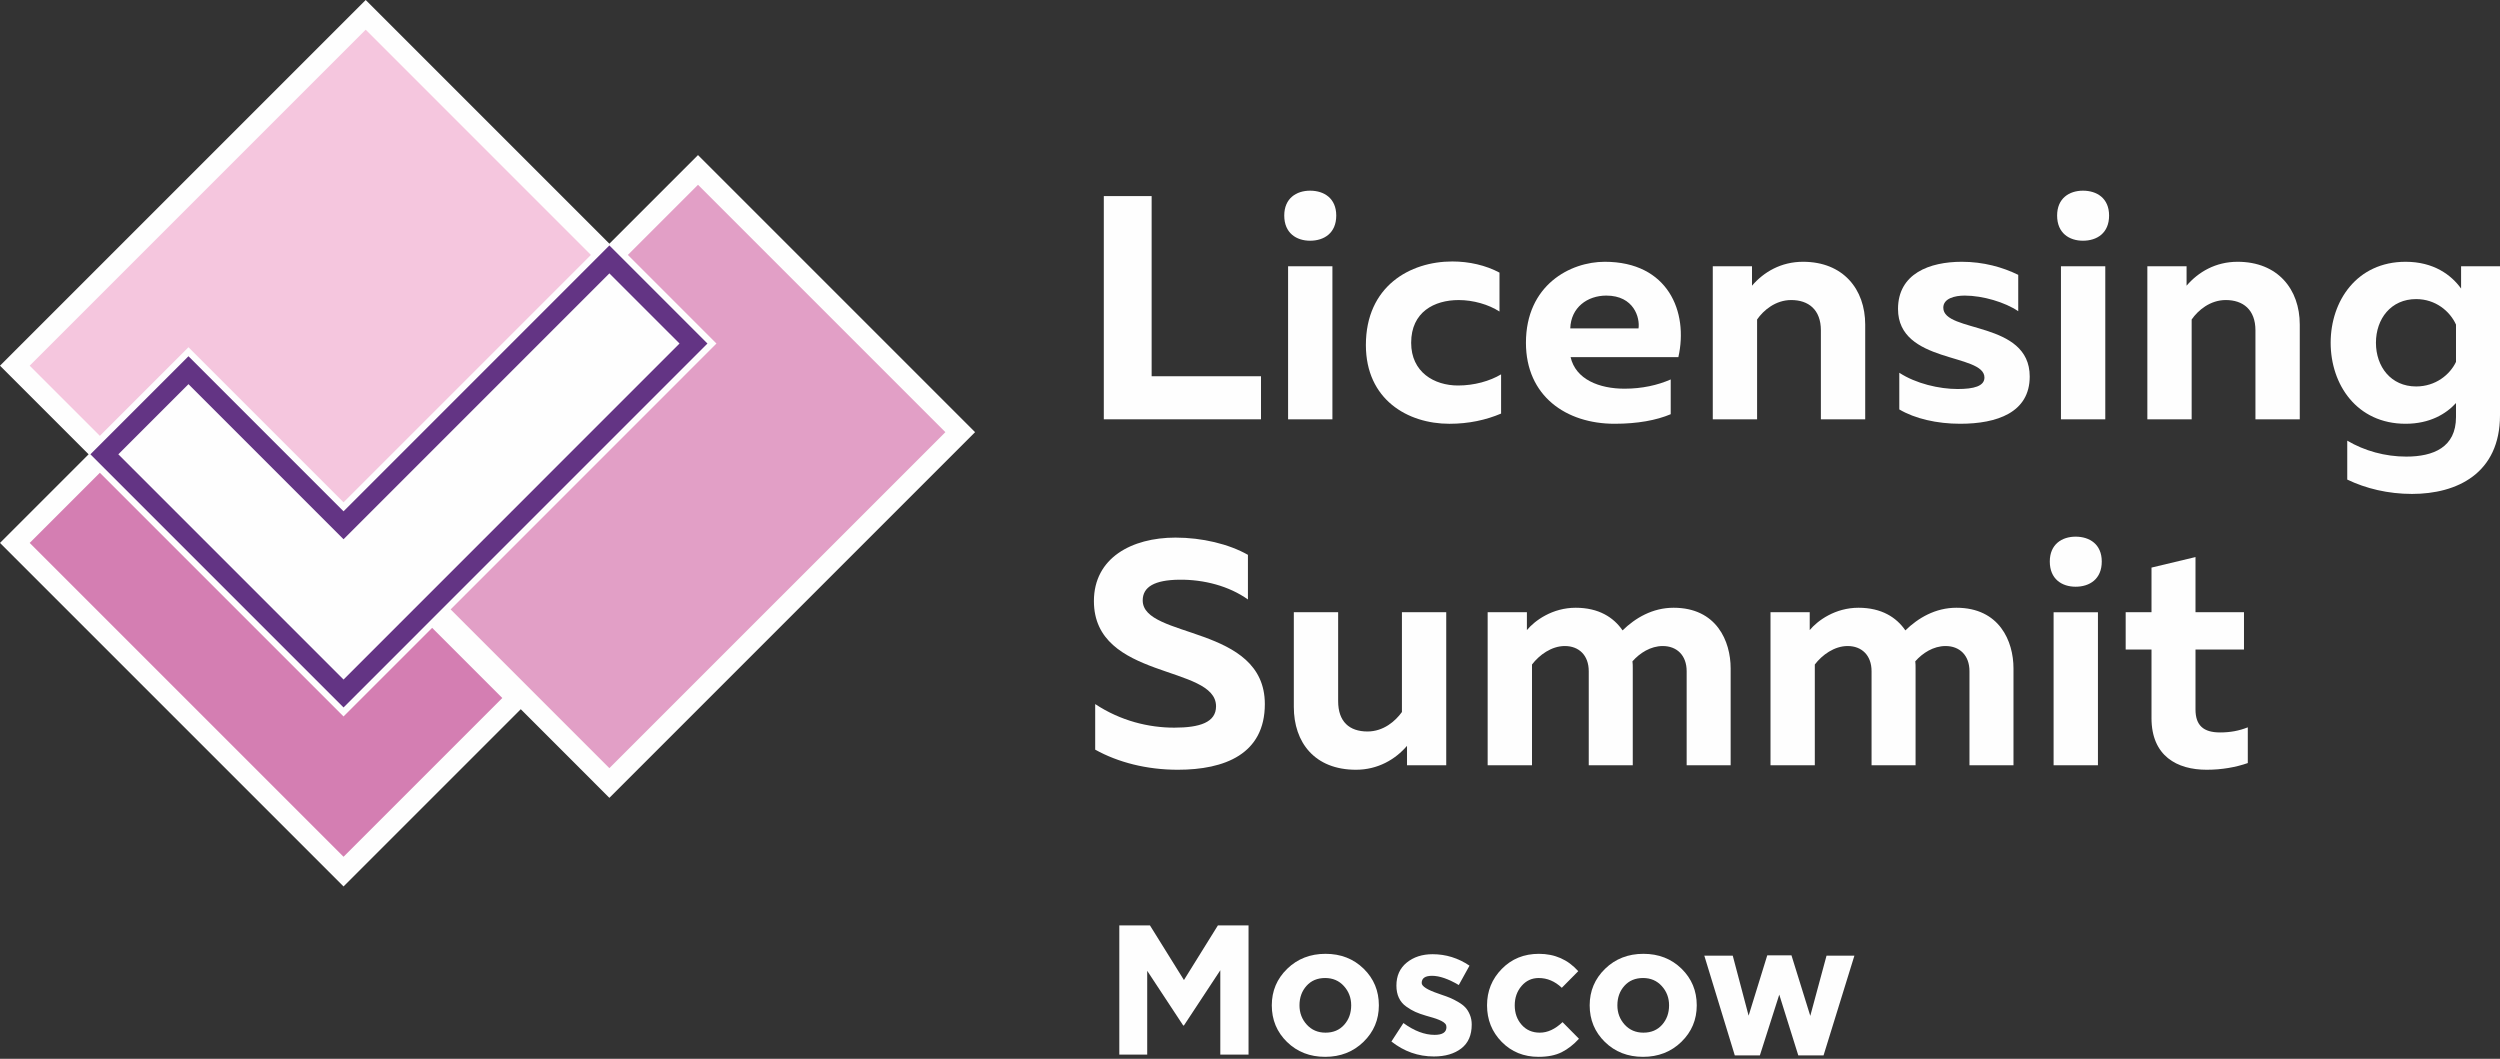 <svg width="170" height="72" viewBox="0 0 170 72" fill="none" xmlns="http://www.w3.org/2000/svg">
<rect x="0" y="0" width="170" height="72" fill="#333333" stroke="none"/>
<path d="M78.311 13.334V25.585H85.748V28.513H75.059V13.334H78.311Z" fill="#FEFEFE"/>
<path d="M89.086 16.369C88.154 16.369 87.329 15.85 87.329 14.657C87.329 13.486 88.154 12.966 89.086 12.966C90.04 12.966 90.865 13.486 90.865 14.657C90.865 15.85 90.04 16.369 89.086 16.369ZM87.59 28.513V18.105H90.604V28.513H87.59Z" fill="#FEFEFE"/>
<path d="M98.756 17.78C99.905 17.78 101.033 18.04 101.965 18.538V21.184C101.228 20.707 100.187 20.404 99.19 20.404C97.542 20.404 95.959 21.206 95.959 23.309C95.959 25.304 97.52 26.214 99.147 26.214C100.252 26.214 101.315 25.911 102.074 25.456V28.123C101.055 28.556 99.884 28.817 98.561 28.817C95.72 28.817 92.88 27.169 92.88 23.461C92.88 19.471 95.873 17.78 98.756 17.78Z" fill="#FEFEFE"/>
<path d="M109.12 17.801C113.434 17.801 114.823 21.205 114.129 24.284H106.8C107.146 25.802 108.751 26.431 110.464 26.431C111.657 26.431 112.719 26.193 113.609 25.802V28.166C112.633 28.578 111.353 28.816 109.791 28.816C106.496 28.816 103.764 26.93 103.764 23.308C103.764 19.384 106.778 17.801 109.12 17.801ZM109.229 20.1C107.949 20.1 106.821 20.901 106.778 22.333H111.419C111.526 21.617 111.114 20.1 109.229 20.1Z" fill="#FEFEFE"/>
<path d="M122.606 17.801C125.337 17.801 126.834 19.666 126.834 22.073V28.513H123.82V22.463C123.82 21.053 122.974 20.403 121.803 20.403C120.741 20.403 119.916 21.097 119.482 21.726V28.513H116.469V18.105H119.136V19.427C119.938 18.494 121.11 17.801 122.606 17.801Z" fill="#FEFEFE"/>
<path d="M133.402 17.801C134.876 17.801 136.178 18.169 137.24 18.69V21.162C136.351 20.555 134.833 20.1 133.598 20.1C132.925 20.1 132.144 20.294 132.144 20.923C132.144 22.658 138.021 21.791 138.021 25.607C138.021 28.057 135.787 28.816 133.293 28.816C131.71 28.816 130.214 28.469 129.152 27.841V25.347C130.28 26.084 131.863 26.453 133.12 26.453C134.226 26.453 134.942 26.258 134.942 25.672C134.942 24.002 129.065 24.74 129.065 21.01C129.065 18.603 131.212 17.801 133.402 17.801Z" fill="#FEFEFE"/>
<path d="M141.641 16.369C140.708 16.369 139.884 15.85 139.884 14.657C139.884 13.486 140.708 12.966 141.641 12.966C142.595 12.966 143.418 13.486 143.418 14.657C143.418 15.85 142.595 16.369 141.641 16.369ZM140.145 28.513V18.105H143.159V28.513H140.145Z" fill="#FEFEFE"/>
<path d="M152.155 17.801C154.888 17.801 156.384 19.666 156.384 22.073V28.513H153.37V22.463C153.37 21.053 152.524 20.403 151.354 20.403C150.291 20.403 149.468 21.097 149.033 21.726V28.513H146.02V18.105H148.687V19.427C149.488 18.494 150.659 17.801 152.155 17.801Z" fill="#FEFEFE"/>
<path d="M163.581 17.801C165.489 17.801 166.682 18.69 167.354 19.622V18.105H170V28.231C170 32.199 167.072 33.587 164.015 33.587C162.389 33.587 160.87 33.218 159.613 32.611V29.965C160.784 30.659 162.194 31.049 163.624 31.049C165.468 31.049 167.008 30.421 167.008 28.361V27.407C166.335 28.144 165.229 28.816 163.581 28.816C160.263 28.816 158.485 26.15 158.485 23.308C158.485 20.468 160.263 17.801 163.581 17.801ZM164.297 20.338C162.584 20.338 161.564 21.682 161.564 23.308C161.564 24.935 162.584 26.279 164.297 26.279C165.62 26.279 166.596 25.477 167.008 24.609V22.073C166.596 21.162 165.62 20.338 164.297 20.338Z" fill="#FEFEFE"/>
<path d="M79.937 36.557C81.737 36.557 83.559 36.991 84.859 37.729V40.764C83.58 39.853 81.868 39.398 80.176 39.42C78.528 39.441 77.704 39.897 77.704 40.829C77.704 43.453 86.009 42.477 86.009 47.877C86.009 51.281 83.276 52.343 80.09 52.343C77.986 52.343 76.035 51.845 74.473 50.976V47.877C76.208 49.025 78.116 49.481 79.851 49.481C81.607 49.481 82.691 49.112 82.691 48.028C82.691 45.187 74.386 46.25 74.386 40.873C74.386 37.945 76.945 36.557 79.937 36.557Z" fill="#FEFEFE"/>
<path d="M98.344 41.631V52.04H95.677V50.717C94.876 51.65 93.683 52.343 92.207 52.343C89.389 52.343 87.98 50.478 87.98 48.071V41.631H90.994V47.681C90.994 49.069 91.752 49.741 92.989 49.741C94.073 49.741 94.876 49.047 95.331 48.418V41.631H98.344Z" fill="#FEFEFE"/>
<path d="M101.161 52.039V41.631H103.829V42.845C104.371 42.195 105.563 41.327 107.146 41.327C108.708 41.327 109.727 41.978 110.334 42.867C111.201 42.021 112.372 41.327 113.804 41.327C116.731 41.327 117.684 43.604 117.684 45.447V52.039H114.693V45.642C114.693 44.558 114.02 43.93 113.066 43.93C112.242 43.93 111.505 44.406 111.007 44.97C111.028 45.122 111.028 45.274 111.028 45.447V52.039H108.035V45.642C108.035 44.558 107.364 43.93 106.409 43.93C105.499 43.93 104.674 44.536 104.176 45.187V52.039H101.161Z" fill="#FEFEFE"/>
<path d="M120.394 52.039V41.631H123.061V42.845C123.603 42.195 124.794 41.327 126.377 41.327C127.939 41.327 128.958 41.978 129.565 42.867C130.433 42.021 131.604 41.327 133.035 41.327C135.962 41.327 136.917 43.604 136.917 45.447V52.039H133.924V45.642C133.924 44.558 133.251 43.93 132.298 43.93C131.473 43.93 130.736 44.406 130.238 44.97C130.259 45.122 130.259 45.274 130.259 45.447V52.039H127.266V45.642C127.266 44.558 126.595 43.93 125.64 43.93C124.73 43.93 123.905 44.536 123.407 45.187V52.039H120.394Z" fill="#FEFEFE"/>
<path d="M141.142 39.897C140.209 39.897 139.386 39.377 139.386 38.184C139.386 37.013 140.209 36.493 141.142 36.493C142.096 36.493 142.92 37.013 142.92 38.184C142.92 39.377 142.096 39.897 141.142 39.897ZM139.645 52.04V41.632H142.66V52.04H139.645Z" fill="#FEFEFE"/>
<path d="M149.294 37.88V41.631H152.591V44.169H149.294V48.245C149.294 49.329 149.836 49.806 150.963 49.806C151.657 49.806 152.243 49.698 152.85 49.459V51.888C152.048 52.169 151.094 52.343 150.054 52.343C148.037 52.343 146.302 51.411 146.302 48.831V44.169H144.546V41.631H146.302V38.596L149.294 37.88Z" fill="#FEFEFE"/>
<path d="M1.01 36.919L6.79 31.139L23.361 47.71L29.386 41.684L35.166 47.464L23.361 59.269L1.01 36.919Z" fill="#D47EB2"/>
<path d="M6.79 32.148L23.361 48.719L29.386 42.693L34.157 47.464L23.361 58.26L2.019 36.919L6.79 32.148ZM6.79 30.13L5.78 31.139L1.009 35.91L0 36.919L1.009 37.928L22.352 59.269L23.361 60.279L24.37 59.269L35.166 48.473L36.175 47.464L35.166 46.455L30.395 41.684L29.386 40.675L28.377 41.684L23.361 46.7L7.799 31.139L6.79 30.13Z" fill="#FEFEFE"/>
<path d="M29.633 41.438L47.71 23.36L41.684 17.335L47.464 11.555L65.296 29.387L41.437 53.243L29.633 41.438Z" fill="#E29FC6"/>
<path d="M47.464 12.565L64.286 29.387L41.437 52.235L30.642 41.439L48.719 23.361L42.694 17.335L47.464 12.565ZM47.464 10.546L46.455 11.555L41.684 16.326L40.675 17.335L41.684 18.345L46.701 23.361L29.633 40.43L28.624 41.439L29.633 42.448L40.428 53.244L41.437 54.254L42.447 53.244L65.296 30.397L66.305 29.387L65.296 28.378L48.474 11.555L47.464 10.546Z" fill="#FEFEFE"/>
<path d="M12.816 24.62L6.79 30.646L1.01 24.866L24.868 1.009L41.192 17.334L23.361 35.165L12.816 24.62Z" fill="#F5C6DE"/>
<path d="M24.868 2.019L40.182 17.335L35.119 22.398L23.361 34.156L12.816 23.611L6.79 29.637L2.019 24.867L24.868 2.019ZM24.868 0L23.858 1.009L1.009 23.857L0 24.867L1.009 25.876L5.78 30.647L6.79 31.656L7.799 30.647L12.816 25.629L22.352 35.166L23.361 36.175L24.37 35.166L36.129 23.407L41.192 18.344L42.201 17.335L41.192 16.325L25.877 1.009L24.868 0Z" fill="#FEFEFE"/>
<path d="M7.096 30.893L12.816 25.173L23.361 35.719L41.437 17.64L47.157 23.36L23.361 47.158L7.096 30.893Z" fill="#FEFEFE"/>
<path d="M41.437 18.59L46.208 23.36L28.131 41.438L23.361 46.209L8.046 30.893L12.816 26.123L23.361 36.669L41.437 18.59ZM41.437 16.69L40.488 17.64L23.361 34.769L13.766 25.173L12.816 24.224L11.867 25.173L7.096 29.943L6.147 30.893L7.096 31.842L22.412 47.158L23.361 48.107L24.311 47.158L29.081 42.387L47.157 24.31L48.107 23.36L47.157 22.411L42.387 17.64L41.437 16.69Z" fill="#633484"/>
<path d="M76.113 71.714V62.927H78.197L80.508 66.643L82.817 62.927H84.901V71.714H82.981V65.977L80.508 69.731H80.457L78.01 66.015V71.714H76.113Z" fill="#FEFEFE"/>
<path d="M92.715 70.849C92.016 71.526 91.148 71.865 90.11 71.865C89.072 71.865 88.209 71.528 87.518 70.855C86.828 70.181 86.482 69.35 86.482 68.362C86.482 67.384 86.832 66.555 87.531 65.877C88.229 65.199 89.098 64.86 90.135 64.86C91.173 64.86 92.037 65.197 92.728 65.871C93.418 66.545 93.763 67.375 93.763 68.362C93.763 69.342 93.414 70.171 92.715 70.849ZM90.135 70.221C90.662 70.221 91.085 70.043 91.403 69.687C91.721 69.331 91.881 68.89 91.881 68.362C91.881 67.852 91.714 67.415 91.384 67.051C91.053 66.687 90.629 66.505 90.11 66.505C89.583 66.505 89.16 66.683 88.843 67.038C88.524 67.394 88.365 67.835 88.365 68.362C88.365 68.874 88.53 69.31 88.861 69.675C89.191 70.038 89.616 70.221 90.135 70.221Z" fill="#FEFEFE"/>
<path d="M97.504 71.84C96.44 71.84 95.478 71.501 94.616 70.823L95.432 69.567C96.169 70.104 96.876 70.371 97.554 70.371C98.089 70.371 98.358 70.196 98.358 69.844C98.358 69.802 98.351 69.76 98.338 69.718C98.326 69.676 98.302 69.64 98.27 69.606C98.236 69.573 98.2 69.541 98.162 69.511C98.125 69.482 98.074 69.454 98.013 69.423C97.95 69.394 97.894 69.37 97.849 69.348C97.803 69.328 97.737 69.303 97.655 69.273C97.571 69.244 97.5 69.221 97.441 69.204C97.382 69.187 97.303 69.164 97.202 69.135C97.103 69.106 97.023 69.082 96.963 69.066C96.679 68.983 96.439 68.896 96.242 68.808C96.046 68.72 95.838 68.6 95.621 68.444C95.403 68.29 95.238 68.093 95.125 67.855C95.012 67.616 94.956 67.338 94.956 67.02C94.956 66.359 95.189 65.838 95.659 65.456C96.127 65.076 96.713 64.886 97.416 64.886C98.32 64.886 99.156 65.146 99.926 65.664L99.198 66.982C98.487 66.563 97.88 66.355 97.378 66.355C96.91 66.355 96.675 66.517 96.675 66.844C96.675 67.07 97.061 67.313 97.83 67.572C97.922 67.606 97.993 67.631 98.043 67.648C98.27 67.722 98.461 67.794 98.621 67.861C98.78 67.928 98.959 68.02 99.16 68.137C99.362 68.254 99.522 68.377 99.644 68.507C99.765 68.637 99.868 68.802 99.951 69.003C100.035 69.204 100.077 69.426 100.077 69.669C100.077 70.388 99.841 70.93 99.367 71.294C98.895 71.658 98.274 71.84 97.504 71.84Z" fill="#FEFEFE"/>
<path d="M104.622 71.865C103.617 71.865 102.782 71.526 102.117 70.849C101.451 70.171 101.119 69.342 101.119 68.362C101.119 67.392 101.454 66.566 102.124 65.884C102.792 65.202 103.633 64.86 104.647 64.86C105.726 64.86 106.618 65.254 107.321 66.04L106.203 67.17C105.734 66.727 105.211 66.505 104.634 66.505C104.165 66.505 103.776 66.685 103.467 67.044C103.157 67.405 103.002 67.844 103.002 68.362C103.002 68.89 103.158 69.331 103.473 69.687C103.787 70.043 104.198 70.221 104.71 70.221C105.237 70.221 105.751 69.982 106.253 69.505L107.37 70.635C107.002 71.036 106.609 71.342 106.19 71.552C105.772 71.76 105.249 71.865 104.622 71.865Z" fill="#FEFEFE"/>
<path d="M114.331 70.849C113.632 71.526 112.764 71.865 111.727 71.865C110.688 71.865 109.825 71.528 109.134 70.855C108.445 70.181 108.098 69.35 108.098 68.362C108.098 67.384 108.449 66.555 109.147 65.877C109.845 65.199 110.715 64.86 111.752 64.86C112.789 64.86 113.653 65.197 114.344 65.871C115.034 66.545 115.379 67.375 115.379 68.362C115.379 69.342 115.03 70.171 114.331 70.849ZM111.752 70.221C112.279 70.221 112.701 70.043 113.02 69.687C113.337 69.331 113.497 68.89 113.497 68.362C113.497 67.852 113.331 67.415 113 67.051C112.67 66.687 112.245 66.505 111.727 66.505C111.2 66.505 110.776 66.683 110.459 67.038C110.14 67.394 109.982 67.835 109.982 68.362C109.982 68.874 110.147 69.31 110.477 69.675C110.808 70.038 111.232 70.221 111.752 70.221Z" fill="#FEFEFE"/>
<path d="M117.965 71.765L115.893 64.986H117.827L118.906 69.066L120.174 64.961H121.819L123.099 69.079L124.204 64.986H126.099L124.002 71.765H122.283L120.99 67.635L119.672 71.765H117.965Z" fill="#FEFEFE"/>
</svg>
